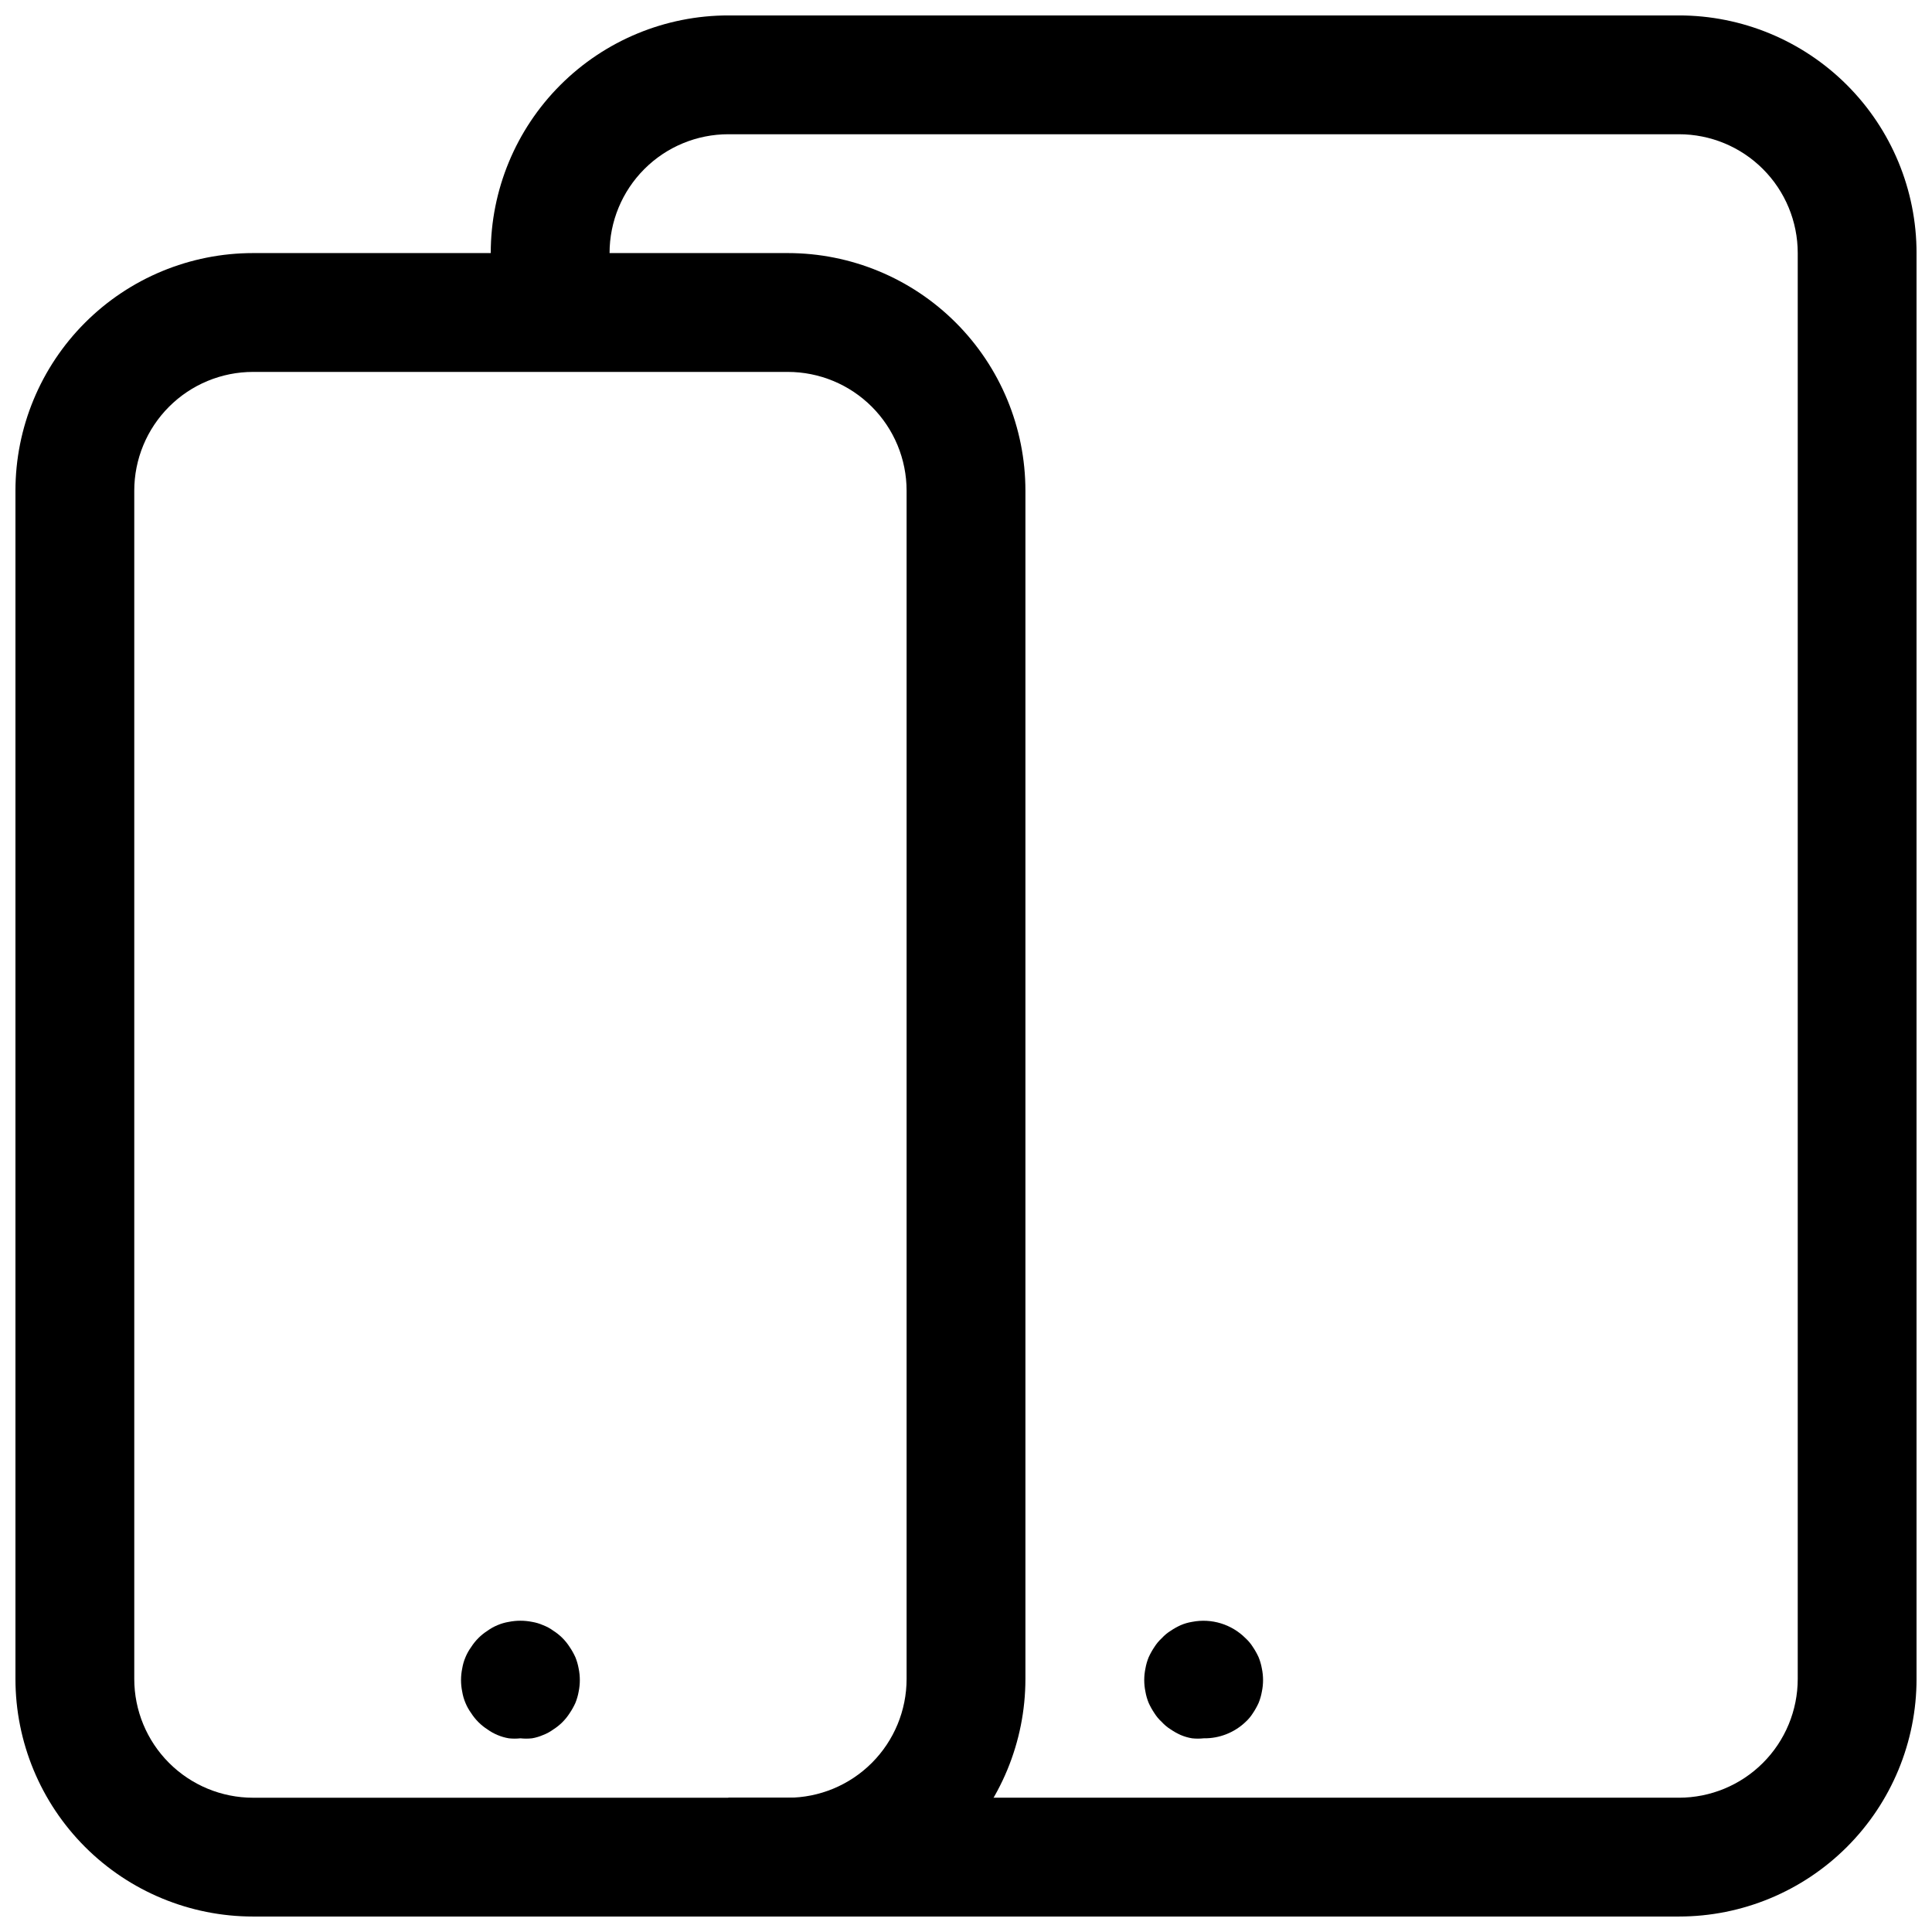 <?xml version="1.0" encoding="UTF-8"?>
<!-- Uploaded to: ICON Repo, www.iconrepo.com, Generator: ICON Repo Mixer Tools -->
<svg width="800px" height="800px" version="1.1" viewBox="144 144 512 512" xmlns="http://www.w3.org/2000/svg">
 <defs>
  <clipPath id="b">
   <path d="m148.09 211h267.91v440.9h-267.91z"/>
  </clipPath>
  <clipPath id="a">
   <path d="m274 148.09h377.9v503.81h-377.9z"/>
  </clipPath>
 </defs>
 <g clip-path="url(#b)">
  <path d="m352.77 651.9h-141.7c-16.703 0-32.723-6.633-44.531-18.445-11.809-11.809-18.445-27.828-18.445-44.531v-314.88c0-16.703 6.637-32.723 18.445-44.531 11.809-11.812 27.828-18.445 44.531-18.445h141.7c16.703 0 32.723 6.633 44.531 18.445 11.812 11.809 18.445 27.828 18.445 44.531v314.88c0 16.703-6.633 32.723-18.445 44.531-11.809 11.812-27.828 18.445-44.531 18.445zm-141.7-409.34c-8.352 0-16.359 3.316-22.266 9.223s-9.223 13.914-9.223 22.266v314.88c0 8.352 3.316 16.363 9.223 22.266 5.906 5.906 13.914 9.223 22.266 9.223h141.7c8.352 0 16.359-3.316 22.266-9.223 5.906-5.902 9.223-13.914 9.223-22.266v-314.88c0-8.352-3.316-16.359-9.223-22.266s-13.914-9.223-22.266-9.223z"/>
 </g>
 <path d="m281.92 604.67c-1.02 0.113-2.051 0.113-3.07 0-1.027-0.168-2.031-0.461-2.992-0.867-0.949-0.391-1.848-0.891-2.676-1.496-0.852-0.543-1.645-1.176-2.359-1.887-0.746-0.742-1.406-1.559-1.969-2.441-0.602-0.832-1.105-1.73-1.496-2.676-0.41-0.961-0.699-1.965-0.867-2.992-0.418-2.027-0.418-4.117 0-6.141 0.168-1.027 0.457-2.031 0.867-2.992 0.391-0.945 0.895-1.844 1.496-2.676 0.562-0.883 1.223-1.699 1.969-2.441 0.715-0.711 1.508-1.348 2.359-1.887 0.828-0.605 1.727-1.105 2.676-1.496 0.961-0.41 1.965-0.699 2.992-0.867 2.027-0.402 4.113-0.402 6.141 0 1.004 0.168 1.98 0.457 2.914 0.867 0.98 0.371 1.906 0.871 2.754 1.496 0.852 0.543 1.645 1.176 2.363 1.887 0.742 0.742 1.402 1.559 1.965 2.441 0.574 0.848 1.074 1.742 1.496 2.676 0.395 0.965 0.684 1.969 0.867 2.992 0.418 2.023 0.418 4.113 0 6.141-0.184 1.023-0.473 2.027-0.867 2.992-0.422 0.93-0.922 1.828-1.496 2.676-0.562 0.883-1.223 1.699-1.965 2.441-0.719 0.711-1.512 1.344-2.363 1.887-0.848 0.621-1.773 1.125-2.754 1.496-0.934 0.406-1.91 0.699-2.914 0.867-1.02 0.113-2.051 0.113-3.07 0z"/>
 <g clip-path="url(#a)">
  <path d="m588.93 651.9h-251.9v-31.488h251.9c8.352 0 16.363-3.316 22.266-9.223 5.906-5.902 9.223-13.914 9.223-22.266v-377.86c0-8.352-3.316-16.359-9.223-22.266-5.902-5.906-13.914-9.223-22.266-9.223h-251.9c-8.352 0-16.363 3.316-22.266 9.223-5.906 5.906-9.223 13.914-9.223 22.266v15.742h-31.488v-15.742c0-16.703 6.633-32.723 18.445-44.531 11.809-11.809 27.828-18.445 44.531-18.445h251.9c16.703 0 32.723 6.637 44.531 18.445 11.812 11.809 18.445 27.828 18.445 44.531v377.86c0 16.703-6.633 32.723-18.445 44.531-11.809 11.812-27.828 18.445-44.531 18.445z"/>
 </g>
 <path d="m462.98 604.67c-1.023 0.113-2.051 0.113-3.07 0-1.031-0.168-2.035-0.461-2.992-0.867-0.934-0.418-1.832-0.918-2.676-1.496-0.875-0.543-1.668-1.207-2.363-1.969-0.762-0.691-1.422-1.488-1.969-2.359-0.57-0.848-1.07-1.746-1.496-2.676-0.395-0.965-0.688-1.965-0.863-2.992-0.422-2.027-0.422-4.117 0-6.141 0.176-1.027 0.469-2.027 0.863-2.992 0.426-0.93 0.926-1.828 1.496-2.676 0.547-0.871 1.207-1.668 1.969-2.363 0.695-0.758 1.488-1.422 2.363-1.965 0.848-0.574 1.742-1.074 2.676-1.496 0.957-0.41 1.961-0.699 2.992-0.867 5.148-1.008 10.461 0.617 14.168 4.328 0.762 0.695 1.422 1.492 1.969 2.363 0.57 0.848 1.074 1.742 1.496 2.676 0.395 0.965 0.684 1.969 0.863 2.992 0.422 2.023 0.422 4.113 0 6.141-0.18 1.023-0.469 2.027-0.863 2.992-0.422 0.93-0.926 1.828-1.496 2.676-0.547 0.871-1.207 1.668-1.969 2.359-2.988 2.844-6.977 4.398-11.098 4.332z"/>
</svg>